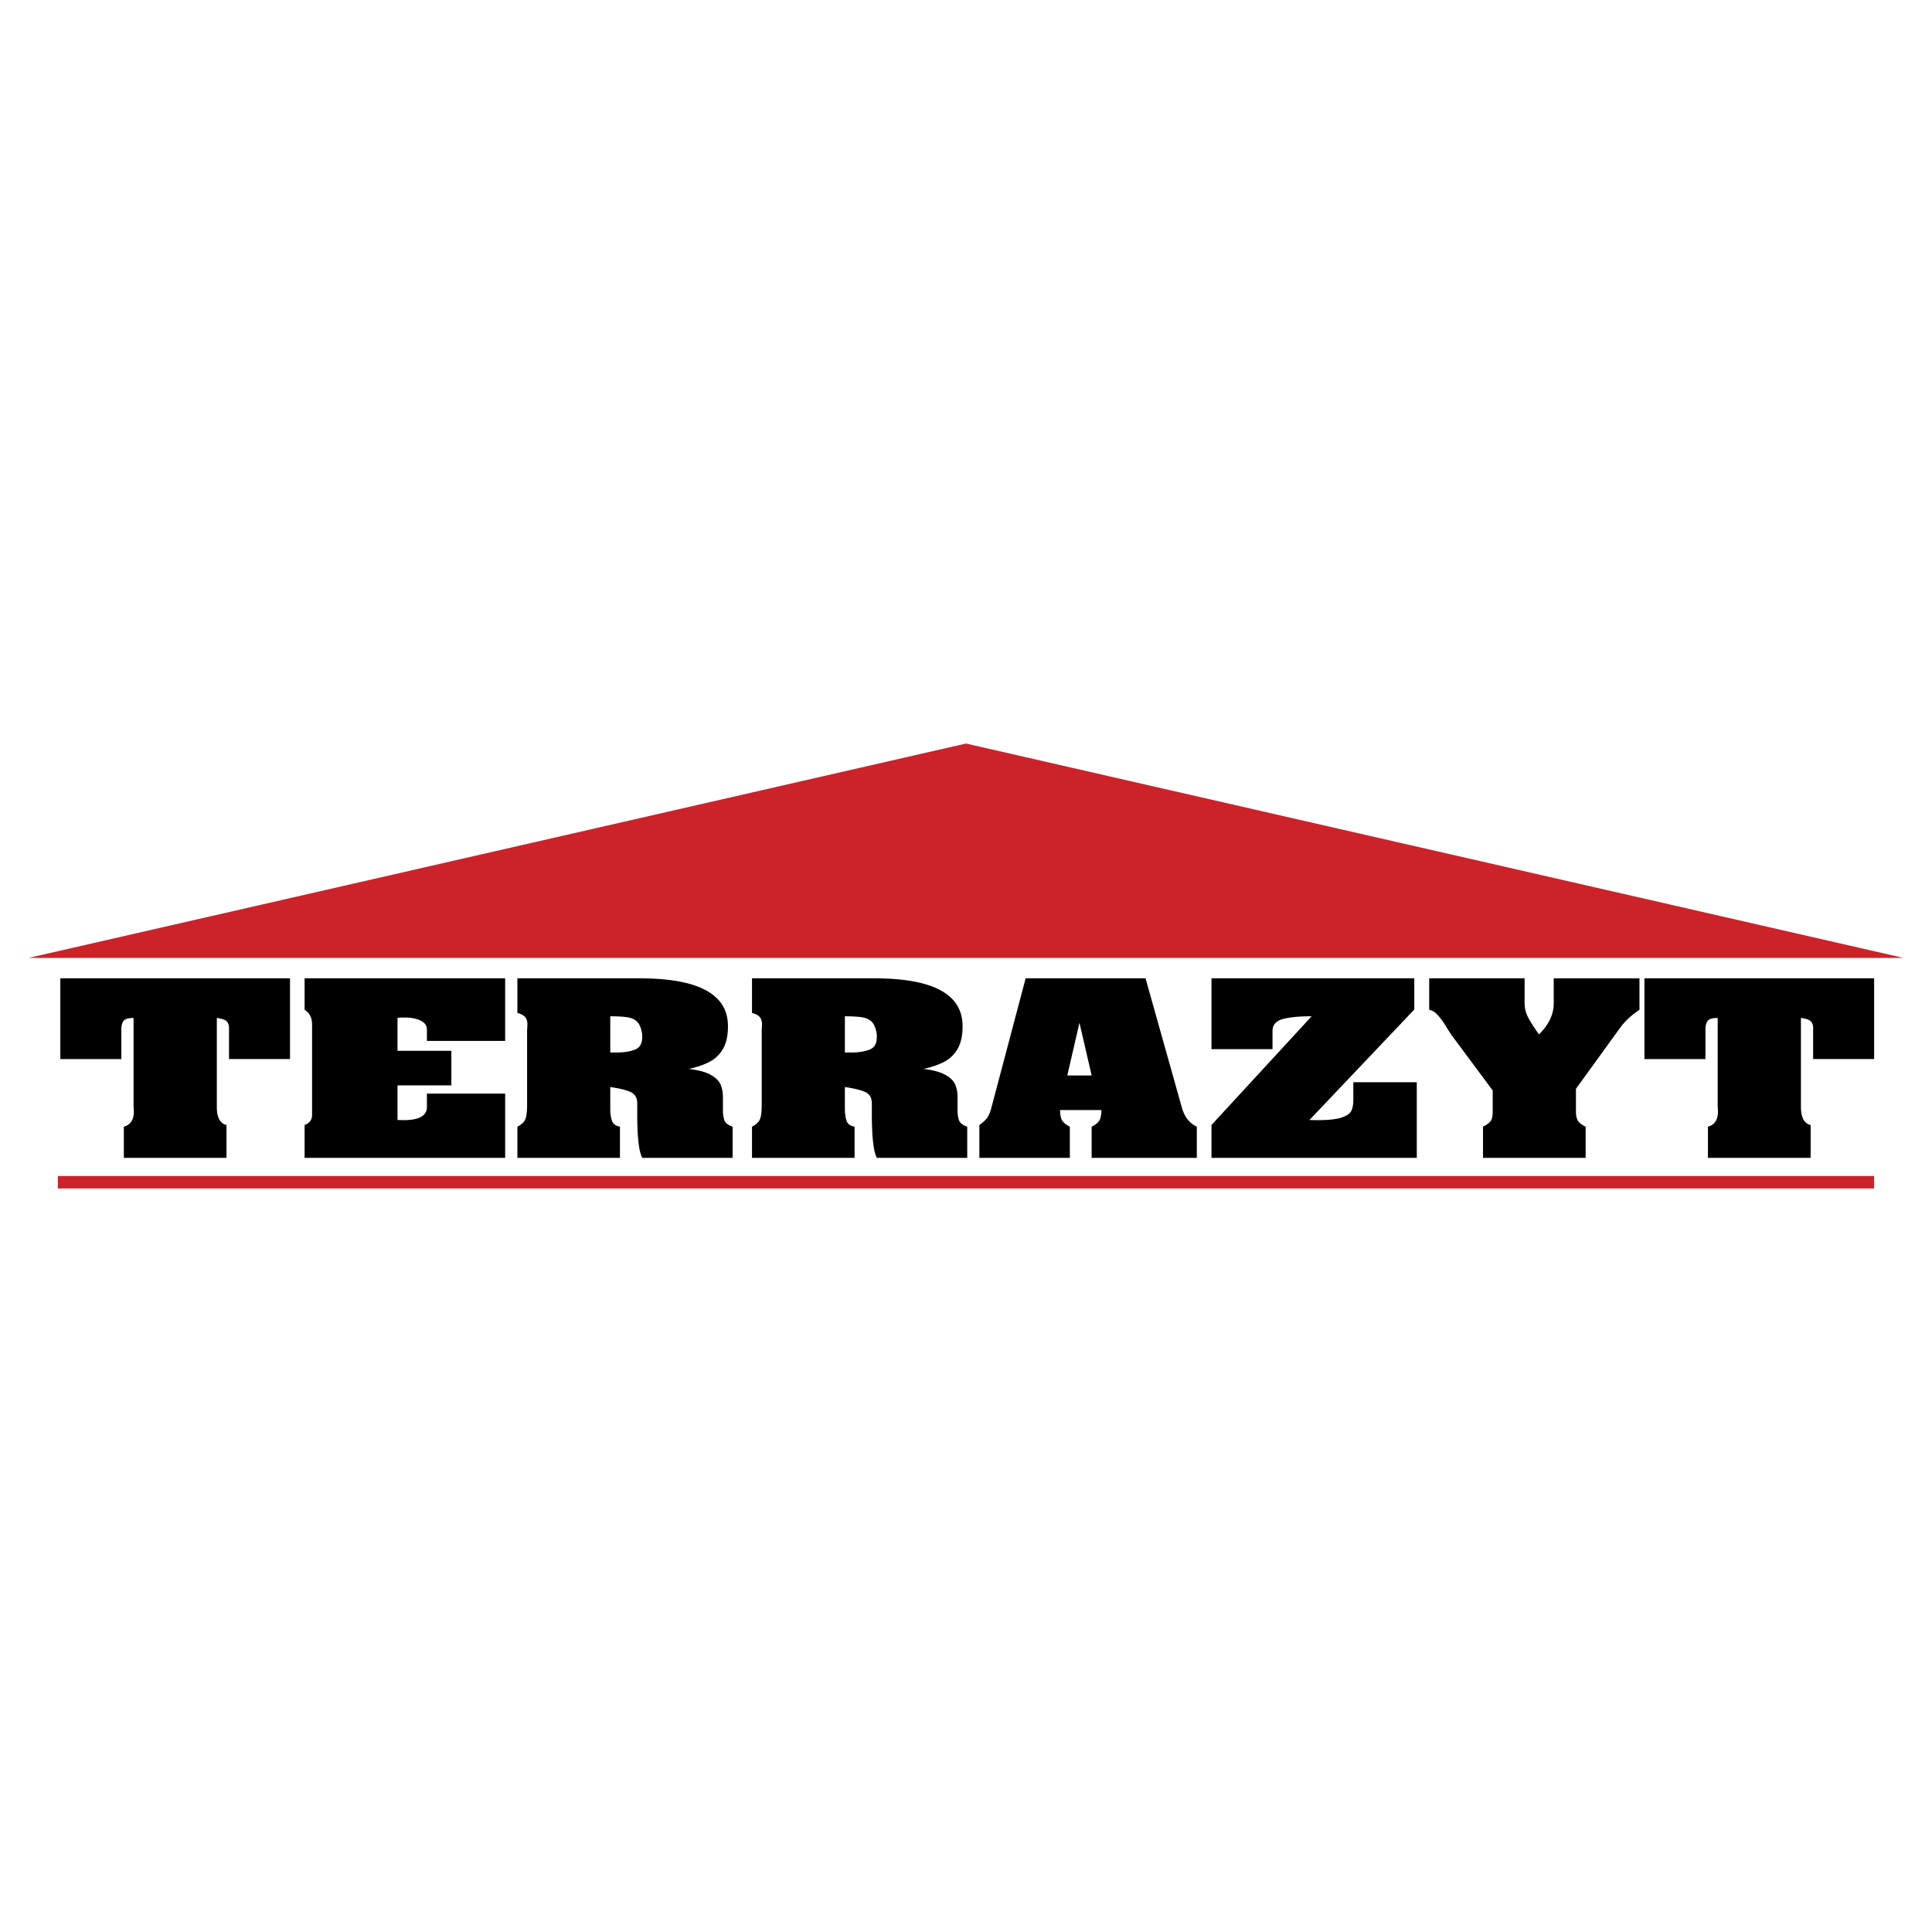 <svg xmlns="http://www.w3.org/2000/svg" width="2500" height="2500" viewBox="0 0 192.756 192.756"><g fill-rule="evenodd" clip-rule="evenodd"><path fill="#fff" d="M0 0h192.756v192.756H0V0z"/><path d="M6.019 97.609h22.916v8.053h-6.086v-3.111c0-.25-.07-.457-.211-.629-.14-.168-.476-.289-1.006-.361v8.873c0 1.051.32 1.652.967 1.809v3.279H12.355v-3.111c.667-.191.998-.689.998-1.492 0-.08-.003-.191-.015-.34a8.43 8.43 0 0 1-.012-.312v-8.705c-.534 0-.87.104-1.01.309-.141.205-.21.49-.21.852v2.941H6.019v-8.055zm24.371 0h20.009v6.244h-7.806v-1.133c0-.393-.211-.691-.628-.895s-.959-.307-1.619-.307c-.289 0-.519.014-.687.043v3.277h5.373v3.449H39.66v3.449c.148.012.355.02.625.02 1.541 0 2.309-.441 2.309-1.324v-1.324H50.4v6.412H30.39v-3.279c.5-.176.745-.514.745-1.012v-9.018c0-.664-.246-1.152-.745-1.467v-3.135zm21.231 0h12.207c5.868 0 8.801 1.59 8.801 4.773 0 .938-.164 1.691-.496 2.266-.332.568-.78 1-1.346 1.295-.565.291-1.252.527-2.06.703.913.109 1.623.293 2.122.559.5.264.839.58 1.015.943.172.365.262.799.262 1.297v1.305c0 .443.055.793.159 1.051.106.258.375.459.808.609v3.111H64.07a4.275 4.275 0 0 1-.312-1.148 13.96 13.96 0 0 1-.128-1.246c-.02-.375-.04-.838-.051-1.387v-1.643c0-.58-.234-.967-.702-1.166-.469-.197-1.132-.355-1.99-.475v2.148c0 .488.054.893.167 1.213s.379.518.8.592v3.111H51.621v-3.109c.437-.23.706-.494.811-.793.106-.301.156-.752.156-1.354v-7.4c0-.078.004-.189.016-.334.012-.141.016-.248.016-.318 0-.287-.066-.527-.203-.711-.133-.184-.398-.33-.796-.441v-3.451zm9.266 3.786v3.615h.593c.765 0 1.385-.098 1.869-.289.484-.193.722-.602.722-1.225v-.291c-.078-.541-.226-.939-.44-1.193-.215-.254-.527-.42-.937-.5-.415-.078-1.016-.117-1.807-.117zm14.141-3.786h12.208c5.867 0 8.801 1.59 8.801 4.773 0 .938-.164 1.691-.496 2.266-.332.568-.78 1-1.347 1.295-.565.291-1.252.527-2.059.703.913.109 1.623.293 2.122.559.5.264.838.58 1.014.943.172.365.262.799.262 1.297v1.305c0 .443.055.793.159 1.051.106.258.375.459.808.609v3.111h-9.023a4.238 4.238 0 0 1-.312-1.148 13.988 13.988 0 0 1-.129-1.246c-.02-.375-.039-.838-.051-1.387v-1.643c0-.58-.234-.967-.702-1.166-.468-.197-1.131-.355-1.989-.475v2.148c0 .488.054.893.167 1.213s.379.518.8.592v3.111H75.028v-3.109c.437-.23.707-.494.812-.793.105-.301.156-.752.156-1.354v-7.4c0-.078.004-.189.015-.334.012-.141.016-.248.016-.318 0-.287-.066-.527-.203-.711-.133-.184-.398-.33-.796-.441v-3.451zm9.266 3.786v3.615h.593c.765 0 1.385-.098 1.869-.289.484-.193.722-.602.722-1.225v-.291c-.078-.541-.227-.939-.441-1.193-.215-.254-.527-.42-.936-.5-.414-.078-1.015-.117-1.807-.117zm29.997-3.786l3.652 12.996c.268.869.756 1.471 1.463 1.805v3.111h-10.492v-3.109c.434-.225.703-.457.809-.693.109-.236.16-.561.16-.969h-4.117c0 .408.055.732.16.963.109.234.379.467.812.699v3.109h-9.027v-3.279c.369-.26.635-.508.799-.746.164-.236.305-.592.422-1.059l3.398-12.828h11.961zm-5.377 9.69l-1.217-5.256-1.213 5.256h2.43zm11.957-9.69h20.232v3.113l-10.455 11.016c.191.012.461.02.812.02 1.072 0 1.867-.086 2.383-.258.516-.17.844-.393.977-.67.135-.277.201-.656.201-1.135V107.976h6.332v7.545h-20.482v-3.279l9.992-10.848c-1.287 0-2.258.098-2.918.289-.66.195-.986.588-.986 1.182v1.809h-6.088v-7.065zm21.719 0h9.52v2.484c0 .496.121.969.355 1.422.238.451.598 1.014 1.08 1.686.979-.963 1.471-1.998 1.471-3.107V97.61h8.553v3.137c-.82.551-1.463 1.152-1.936 1.807l-4.4 6.076v2.289c0 .404.07.709.209.92.143.207.395.398.758.572v3.111h-10.24v-3.111c.436-.23.705-.443.811-.637.102-.191.156-.475.156-.855v-2.123l-4.154-5.59a34.221 34.221 0 0 1-.504-.801 7.495 7.495 0 0 0-.85-1.16c-.262-.281-.539-.447-.828-.498v-3.138h-.001zm21.476 0h22.916v8.053h-6.086v-3.111c0-.25-.07-.457-.211-.629-.139-.168-.475-.289-1.006-.361v8.873c0 1.051.32 1.652.967 1.809v3.279h-10.244v-3.111c.668-.191.998-.689.998-1.492 0-.08-.004-.191-.016-.34a9.59 9.59 0 0 1-.01-.312v-8.705c-.535 0-.871.104-1.012.309s-.211.49-.211.852v2.941h-6.086v-8.055h.001z"/><path fill="#cc2229" d="M189.922 95.573l-93.544-21.39-93.544 21.39h187.088zM5.773 117.33h181.209v1.242H5.773v-1.242z"/></g></svg>